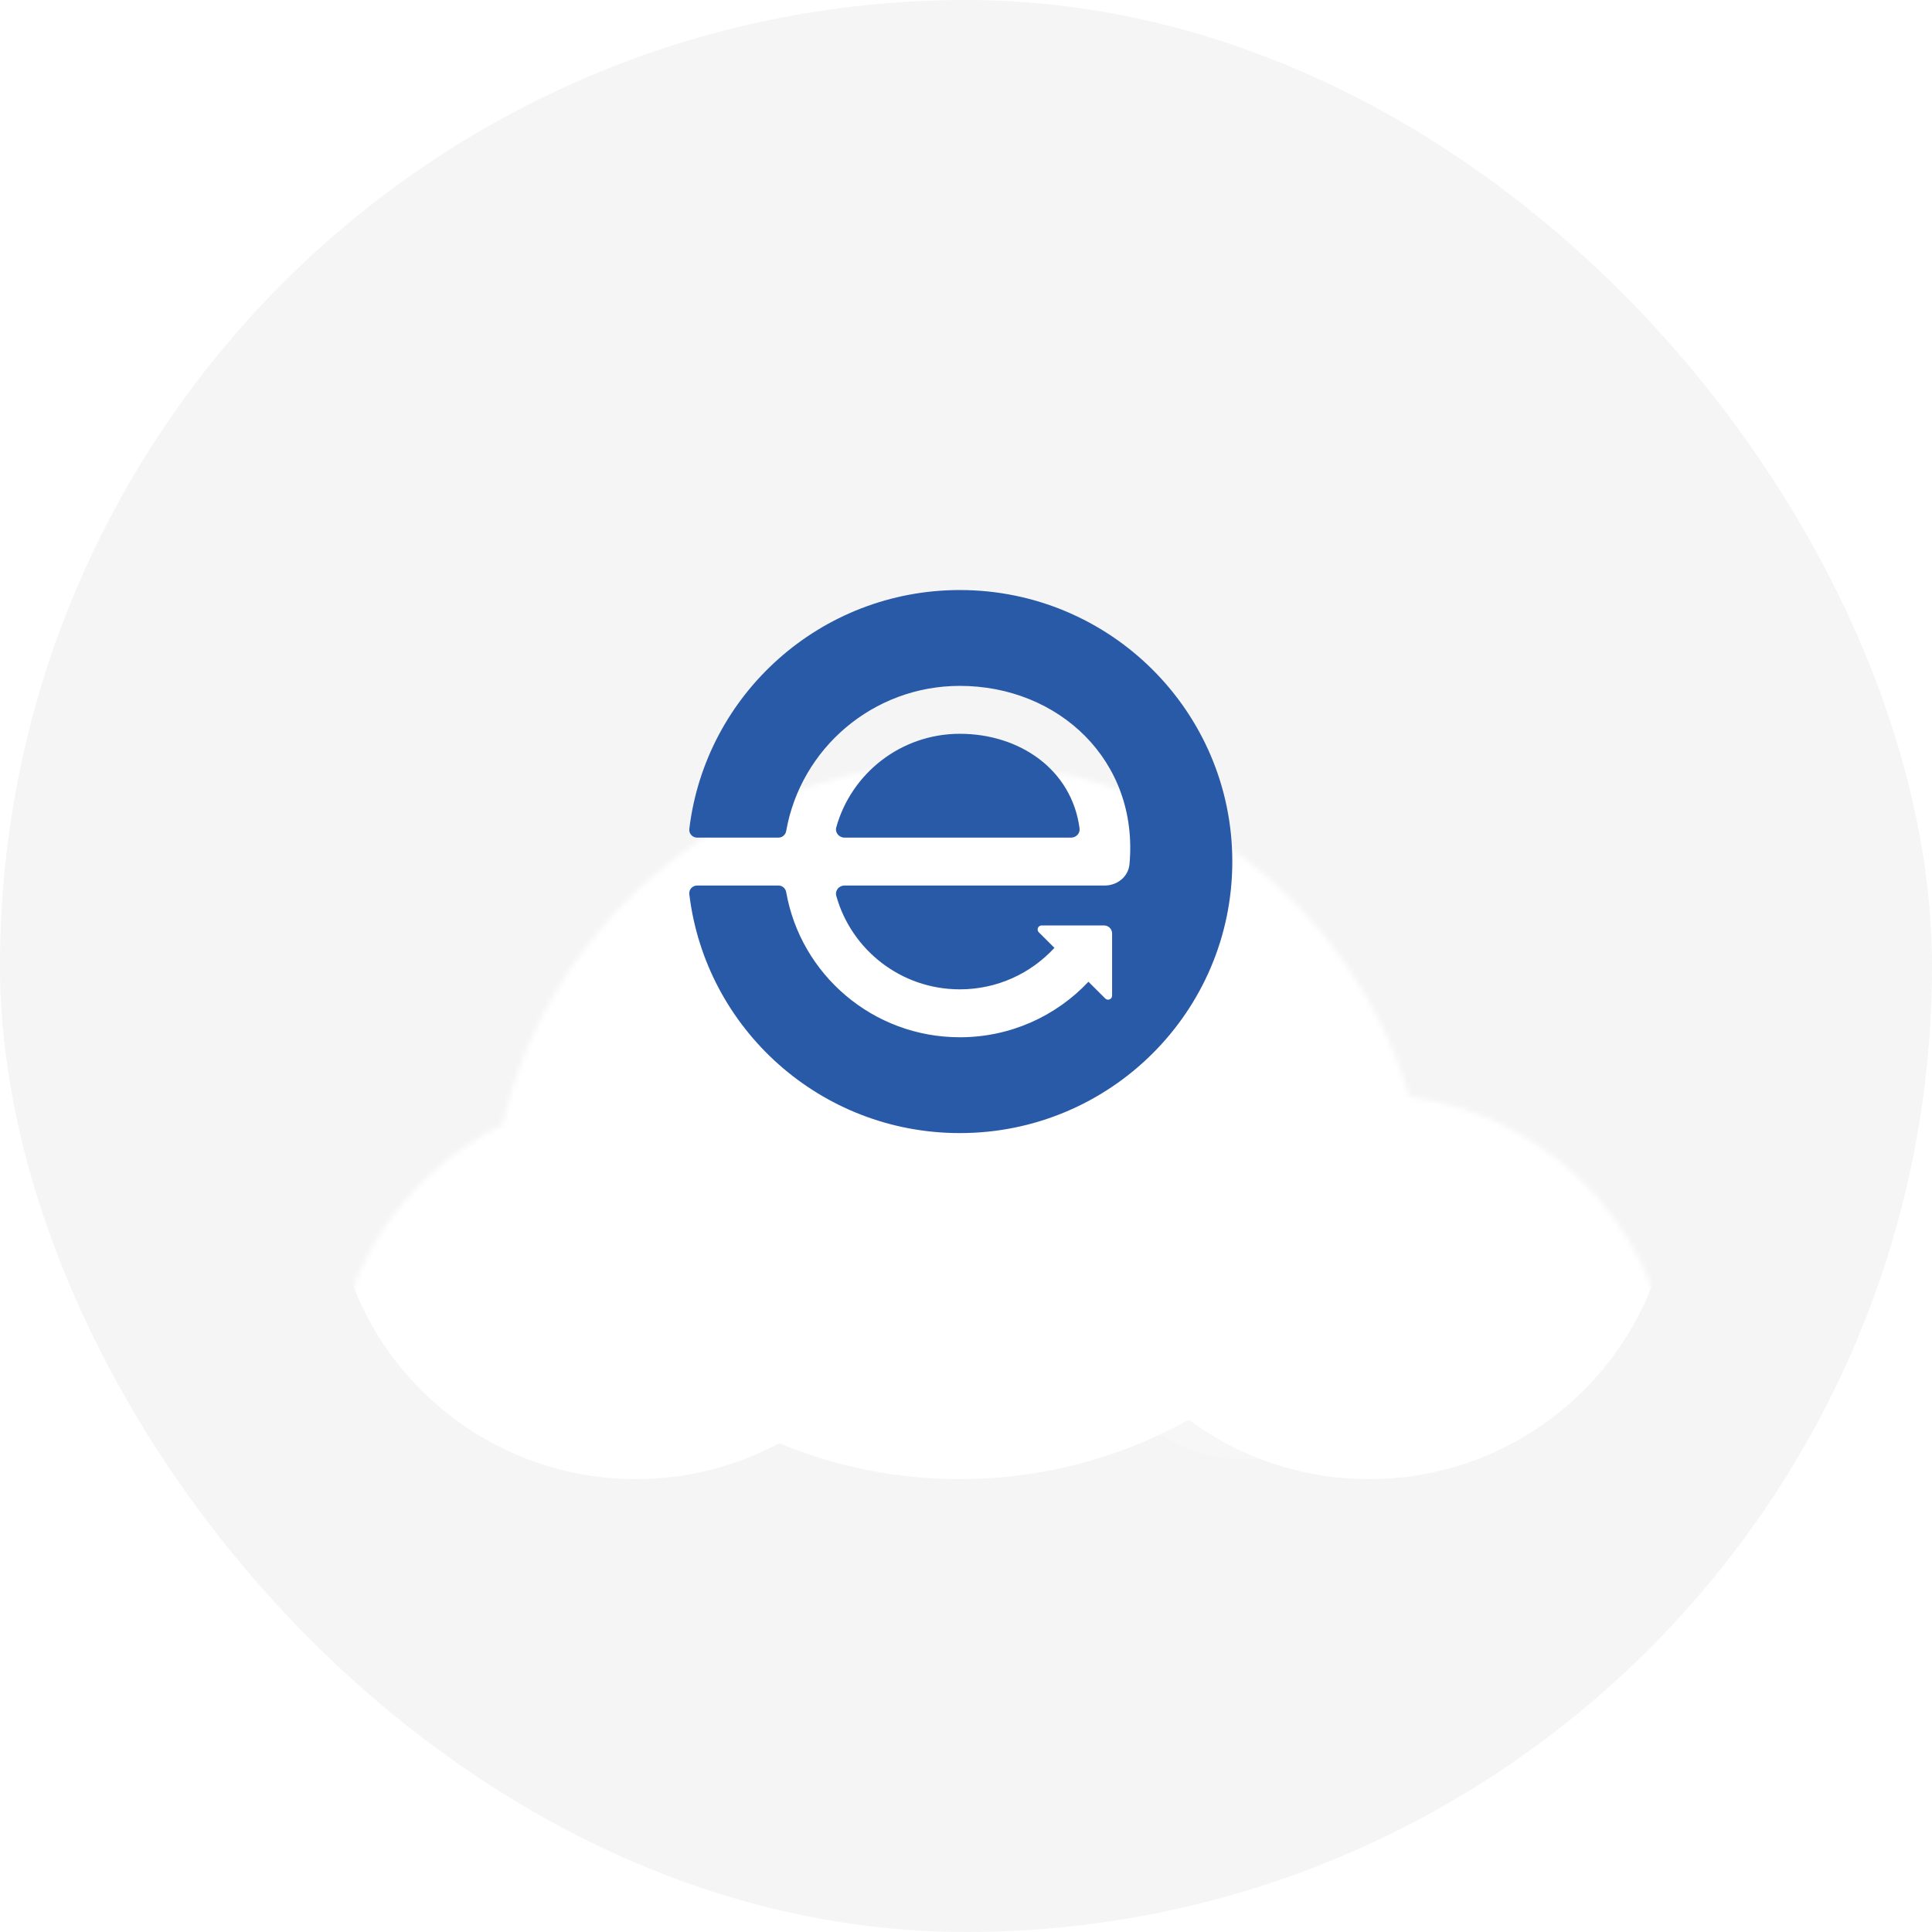 <svg width="370" height="370" viewBox="0 0 370 370" fill="none" xmlns="http://www.w3.org/2000/svg">
<rect width="370" height="370" rx="185" fill="black" fill-opacity="0.04"/>
<g filter="url(#filter0_dddd_536_16254)">
<mask id="mask0_536_16254" style="mask-type:alpha" maskUnits="userSpaceOnUse" x="59" y="69" width="258" height="180">
<path fill-rule="evenodd" clip-rule="evenodd" d="M223.655 236.887C210.682 244.134 195.723 248.265 179.796 248.265C167.547 248.265 155.871 245.821 145.23 241.396C137.058 245.779 127.713 248.265 117.785 248.265C85.735 248.265 59.754 222.355 59.754 190.395C59.754 167.588 72.984 147.863 92.207 138.435C101.392 98.659 137.121 69 179.796 69C220.517 69 254.913 96.005 265.958 133.035C294.347 136.81 316.246 161.052 316.246 190.395C316.246 222.355 290.265 248.265 258.215 248.265C245.267 248.265 233.31 244.036 223.655 236.887Z" fill="#34393C"/>
</mask>
<g mask="url(#mask0_536_16254)">
<g filter="url(#filter1_ii_536_16254)">
<path fill-rule="evenodd" clip-rule="evenodd" d="M223.655 236.887C210.682 244.134 195.723 248.265 179.796 248.265C167.547 248.265 155.871 245.821 145.23 241.396C137.058 245.779 127.713 248.265 117.785 248.265C85.735 248.265 59.754 222.355 59.754 190.395C59.754 167.588 72.984 147.863 92.207 138.435C101.392 98.659 137.121 69 179.796 69C220.517 69 254.913 96.005 265.958 133.035C294.347 136.81 316.246 161.052 316.246 190.395C316.246 222.355 290.265 248.265 258.215 248.265C245.267 248.265 233.31 244.036 223.655 236.887Z" fill="white"/>
</g>
<g filter="url(#filter2_f_536_16254)">
<ellipse cx="234.164" cy="173.775" rx="28.791" ry="28.712" fill="white" fill-opacity="0.2"/>
</g>
<g filter="url(#filter3_f_536_16254)">
<ellipse cx="119.582" cy="142.982" rx="54.798" ry="54.647" fill="white"/>
</g>
</g>
</g>
<path d="M236 165C236 193.719 212.638 217 183.819 217C157.123 217 135.109 197.022 132.011 171.251C131.904 170.36 132.612 169.588 133.513 169.588L149.093 169.588C149.822 169.588 150.436 170.127 150.562 170.842C153.337 186.64 167.171 198.647 183.819 198.647C193.533 198.647 202.289 194.559 208.449 188.015L211.669 191.224C212.152 191.706 212.979 191.365 212.979 190.683V178.765C212.979 177.92 212.292 177.235 211.444 177.235L199.484 177.235C198.8 177.235 198.458 178.059 198.942 178.541L201.933 181.522C197.444 186.407 190.99 189.471 183.819 189.471C172.539 189.471 163.037 181.892 160.157 171.567C159.874 170.55 160.674 169.588 161.732 169.588L211.567 169.588C213.975 169.588 216.091 167.9 216.309 165.51C218.123 145.69 202.755 131.353 183.819 131.353C167.171 131.353 153.337 143.36 150.562 159.158C150.436 159.873 149.822 160.412 149.093 160.412H133.513C132.612 160.412 131.904 159.64 132.011 158.749C135.109 132.978 157.123 113 183.819 113C212.638 113 236 136.281 236 165Z" fill="#295AA8"/>
<path d="M160.157 158.433C159.874 159.45 160.674 160.412 161.732 160.412L205.132 160.412C206.098 160.412 206.874 159.6 206.748 158.645C205.251 147.333 195.225 140.529 183.819 140.529C172.539 140.529 163.037 148.108 160.157 158.433Z" fill="#295AA8"/>
<defs>
<filter id="filter0_dddd_536_16254" x="45.754" y="66" width="288.491" height="239.265" filterUnits="userSpaceOnUse" color-interpolation-filters="sRGB">
<feFlood flood-opacity="0" result="BackgroundImageFix"/>
<feColorMatrix in="SourceAlpha" type="matrix" values="0 0 0 0 0 0 0 0 0 0 0 0 0 0 0 0 0 0 127 0" result="hardAlpha"/>
<feOffset dy="3"/>
<feGaussianBlur stdDeviation="3"/>
<feColorMatrix type="matrix" values="0 0 0 0 0 0 0 0 0 0 0 0 0 0 0 0 0 0 0.11 0"/>
<feBlend mode="normal" in2="BackgroundImageFix" result="effect1_dropShadow_536_16254"/>
<feColorMatrix in="SourceAlpha" type="matrix" values="0 0 0 0 0 0 0 0 0 0 0 0 0 0 0 0 0 0 127 0" result="hardAlpha"/>
<feOffset dx="1" dy="10"/>
<feGaussianBlur stdDeviation="5"/>
<feColorMatrix type="matrix" values="0 0 0 0 0 0 0 0 0 0 0 0 0 0 0 0 0 0 0.1 0"/>
<feBlend mode="normal" in2="effect1_dropShadow_536_16254" result="effect2_dropShadow_536_16254"/>
<feColorMatrix in="SourceAlpha" type="matrix" values="0 0 0 0 0 0 0 0 0 0 0 0 0 0 0 0 0 0 127 0" result="hardAlpha"/>
<feOffset dx="1" dy="23"/>
<feGaussianBlur stdDeviation="7"/>
<feColorMatrix type="matrix" values="0 0 0 0 0 0 0 0 0 0 0 0 0 0 0 0 0 0 0.06 0"/>
<feBlend mode="normal" in2="effect2_dropShadow_536_16254" result="effect3_dropShadow_536_16254"/>
<feColorMatrix in="SourceAlpha" type="matrix" values="0 0 0 0 0 0 0 0 0 0 0 0 0 0 0 0 0 0 127 0" result="hardAlpha"/>
<feOffset dx="2" dy="41"/>
<feGaussianBlur stdDeviation="8"/>
<feColorMatrix type="matrix" values="0 0 0 0 0 0 0 0 0 0 0 0 0 0 0 0 0 0 0.02 0"/>
<feBlend mode="normal" in2="effect3_dropShadow_536_16254" result="effect4_dropShadow_536_16254"/>
<feBlend mode="normal" in="SourceGraphic" in2="effect4_dropShadow_536_16254" result="shape"/>
</filter>
<filter id="filter1_ii_536_16254" x="59.754" y="33" width="256.491" height="215.265" filterUnits="userSpaceOnUse" color-interpolation-filters="sRGB">
<feFlood flood-opacity="0" result="BackgroundImageFix"/>
<feBlend mode="normal" in="SourceGraphic" in2="BackgroundImageFix" result="shape"/>
<feColorMatrix in="SourceAlpha" type="matrix" values="0 0 0 0 0 0 0 0 0 0 0 0 0 0 0 0 0 0 127 0" result="hardAlpha"/>
<feOffset dy="-36"/>
<feGaussianBlur stdDeviation="40"/>
<feComposite in2="hardAlpha" operator="arithmetic" k2="-1" k3="1"/>
<feColorMatrix type="matrix" values="0 0 0 0 0.83 0 0 0 0 0.855 0 0 0 0 0.975 0 0 0 1 0"/>
<feBlend mode="normal" in2="shape" result="effect1_innerShadow_536_16254"/>
<feColorMatrix in="SourceAlpha" type="matrix" values="0 0 0 0 0 0 0 0 0 0 0 0 0 0 0 0 0 0 127 0" result="hardAlpha"/>
<feOffset dy="-6"/>
<feGaussianBlur stdDeviation="8"/>
<feComposite in2="hardAlpha" operator="arithmetic" k2="-1" k3="1"/>
<feColorMatrix type="matrix" values="0 0 0 0 1 0 0 0 0 1 0 0 0 0 1 0 0 0 1 0"/>
<feBlend mode="normal" in2="effect1_innerShadow_536_16254" result="effect2_innerShadow_536_16254"/>
</filter>
<filter id="filter2_f_536_16254" x="155.373" y="95.063" width="157.583" height="157.424" filterUnits="userSpaceOnUse" color-interpolation-filters="sRGB">
<feFlood flood-opacity="0" result="BackgroundImageFix"/>
<feBlend mode="normal" in="SourceGraphic" in2="BackgroundImageFix" result="shape"/>
<feGaussianBlur stdDeviation="25" result="effect1_foregroundBlur_536_16254"/>
</filter>
<filter id="filter3_f_536_16254" x="34.784" y="58.335" width="169.597" height="169.294" filterUnits="userSpaceOnUse" color-interpolation-filters="sRGB">
<feFlood flood-opacity="0" result="BackgroundImageFix"/>
<feBlend mode="normal" in="SourceGraphic" in2="BackgroundImageFix" result="shape"/>
<feGaussianBlur stdDeviation="15" result="effect1_foregroundBlur_536_16254"/>
</filter>
</defs>
</svg>
